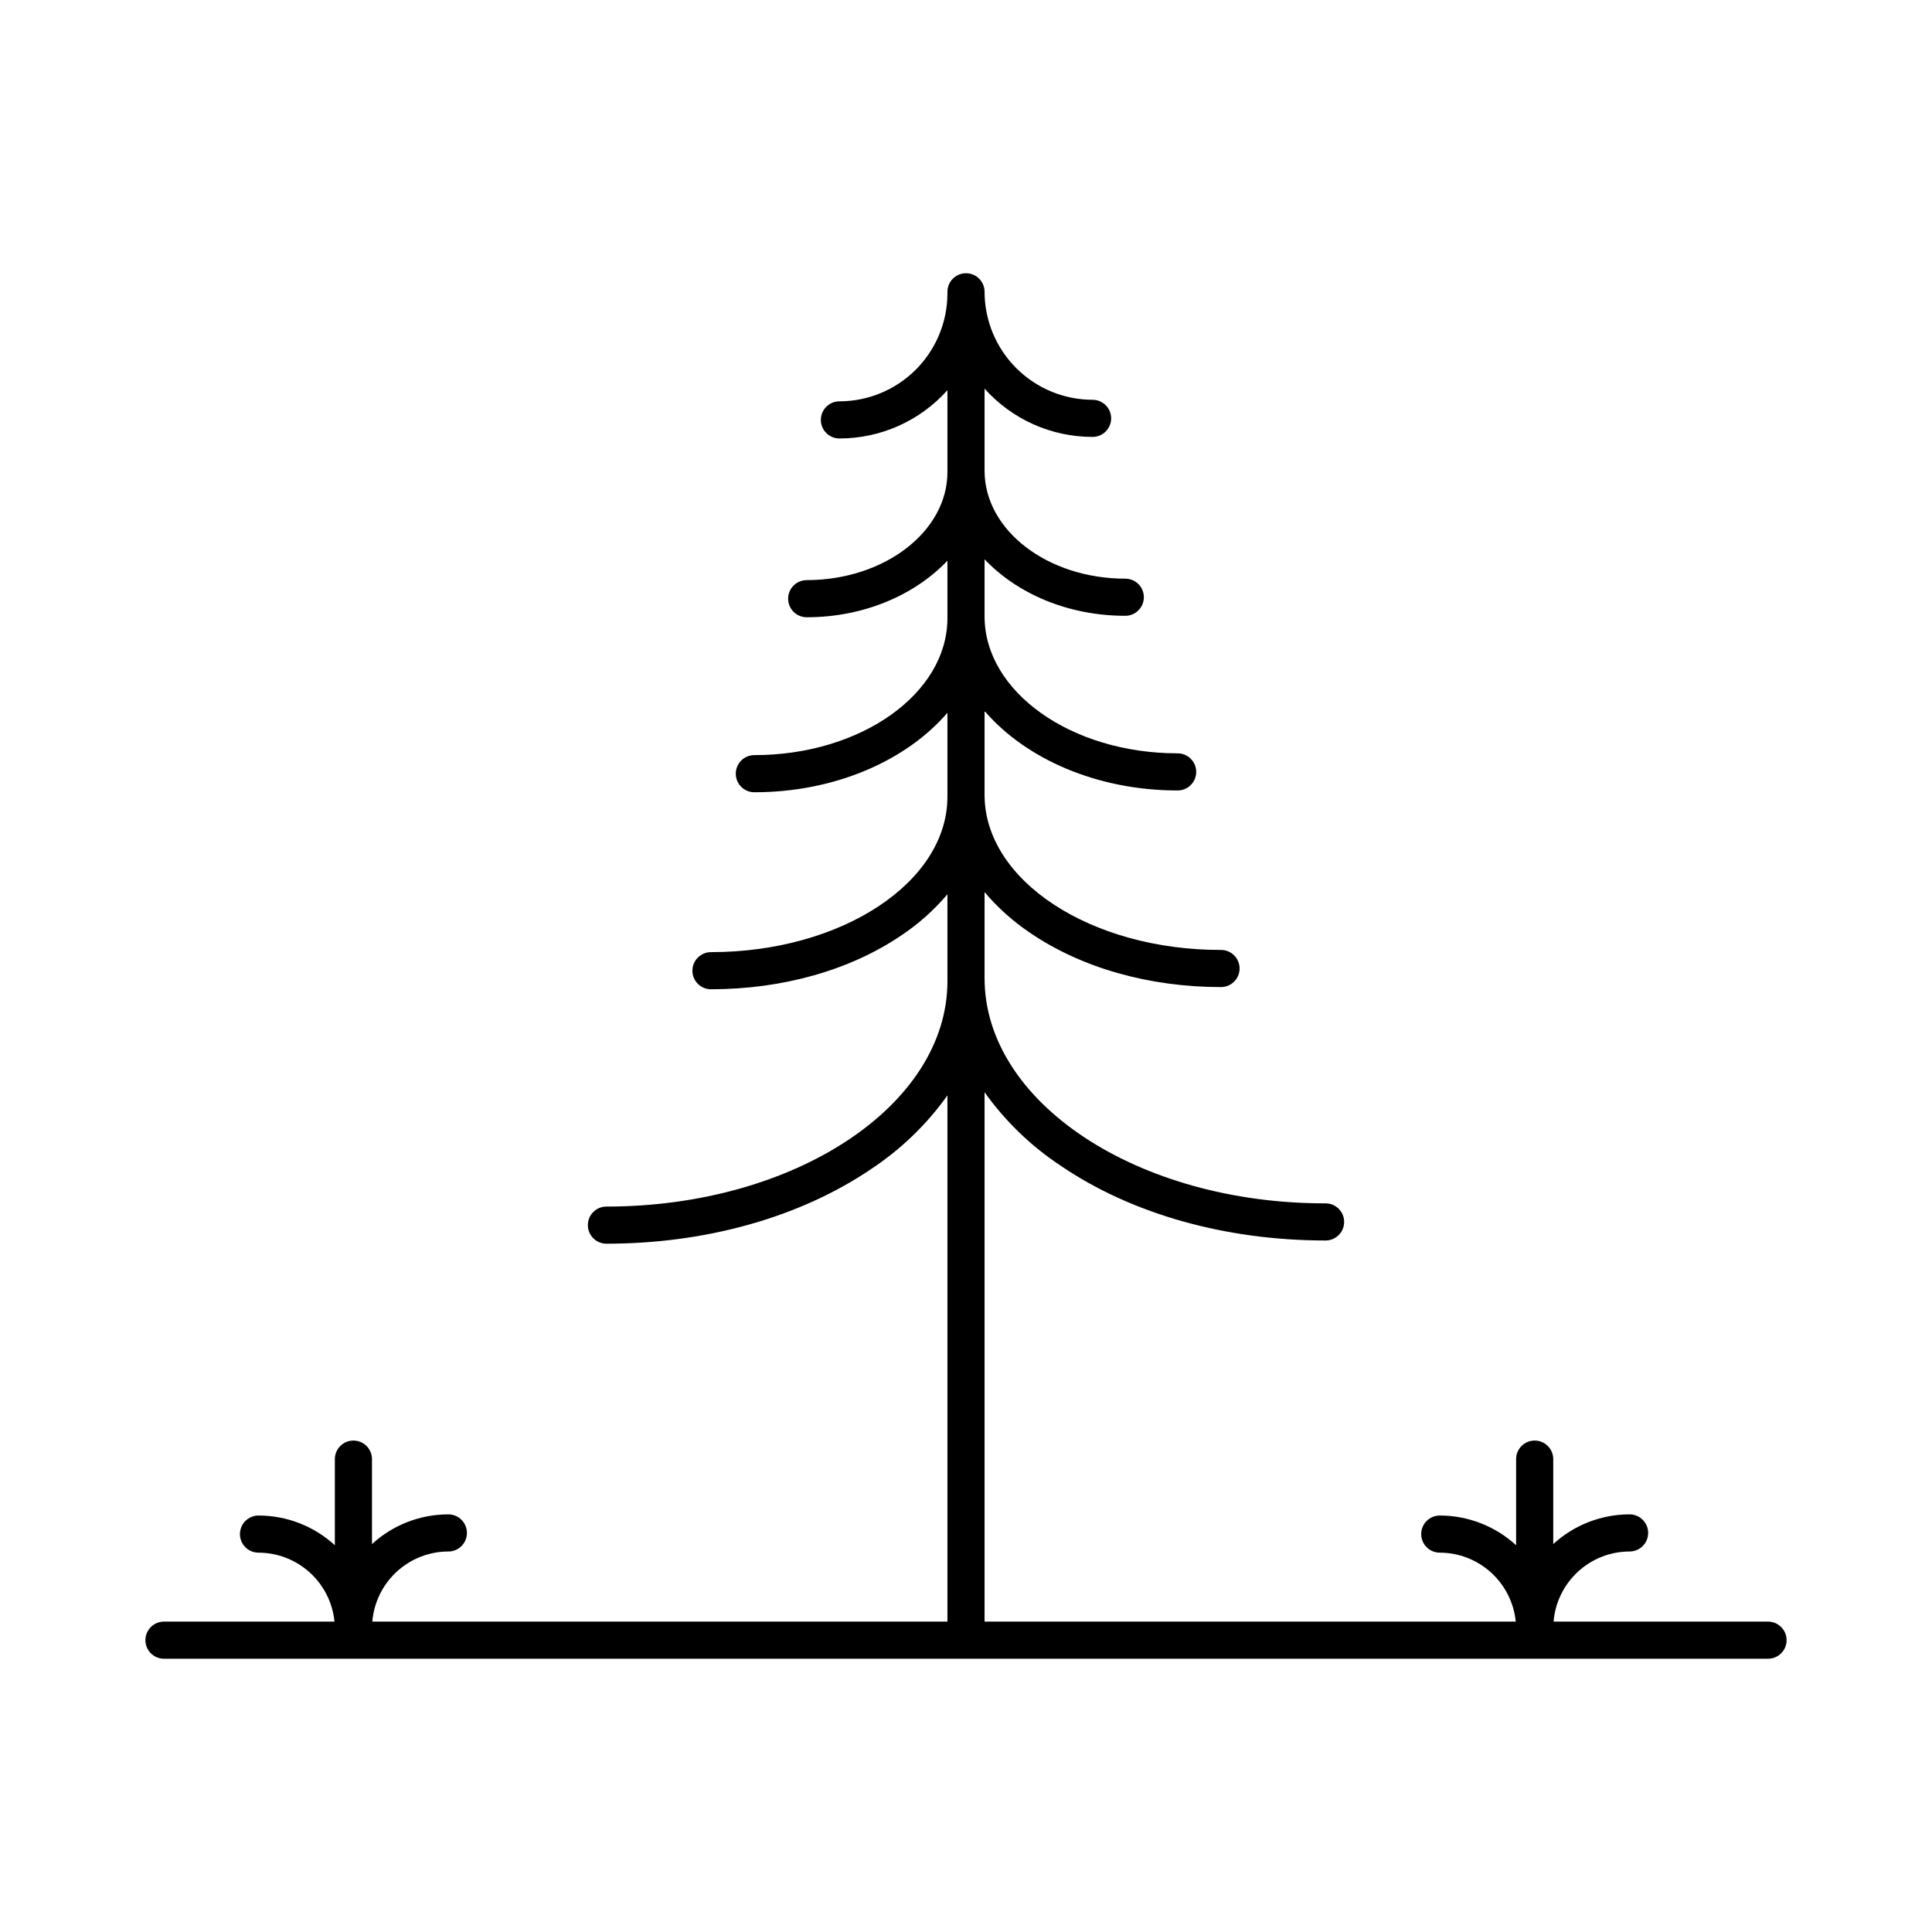 <?xml version="1.0" encoding="UTF-8"?>
<!-- The Best Svg Icon site in the world: iconSvg.co, Visit us! https://iconsvg.co -->
<svg fill="#000000" width="800px" height="800px" version="1.1" viewBox="144 144 512 512" xmlns="http://www.w3.org/2000/svg">
 <path d="m612.54 573.74h-56.824c0.414-5.055 2.719-9.773 6.449-13.215s8.617-5.356 13.691-5.363c2.719 0 4.922-2.199 4.922-4.918s-2.203-4.922-4.922-4.922c-7.492 0.004-14.711 2.812-20.23 7.875v-22.516c0-2.719-2.203-4.918-4.922-4.918-2.715 0-4.918 2.199-4.918 4.918v22.82c-5.523-5.062-12.742-7.871-20.23-7.871-2.719 0-4.922 2.199-4.922 4.918s2.203 4.922 4.922 4.922c5.023 0.008 9.863 1.883 13.582 5.258 3.719 3.379 6.055 8.016 6.551 13.012h-140.77v-140.29c5.484 7.695 12.344 14.312 20.23 19.516 18.805 12.793 43.711 19.777 70.141 19.777 2.719 0 4.922-2.203 4.922-4.922 0-2.715-2.203-4.918-4.922-4.918-49.828 0.07-90.371-26.746-90.371-59.672v-22.816c3.512 4.152 7.586 7.793 12.105 10.824 13.57 9.25 31.488 14.348 50.559 14.348l-0.004-0.004c2.719 0 4.922-2.199 4.922-4.918s-2.203-4.922-4.922-4.922c-34.547 0.039-62.66-18.379-62.66-41.121v-22.199c10.883 12.652 29.746 21.059 51.168 21.059 2.719 0 4.922-2.203 4.922-4.918 0-2.719-2.203-4.922-4.922-4.922-28.211 0-51.168-16.285-51.168-36.309v-15.117c8.629 9.102 22.129 14.977 37.293 14.977 2.719 0 4.922-2.199 4.922-4.918s-2.203-4.922-4.922-4.922c-20.566 0-37.293-12.793-37.293-28.613v-21.746c7.285 8.145 17.699 12.797 28.625 12.793 2.719 0 4.922-2.203 4.922-4.922 0-2.715-2.203-4.918-4.922-4.918-7.586-0.008-14.863-3.027-20.227-8.391-5.367-5.363-8.387-12.637-8.398-20.227 0-2.715-2.203-4.918-4.918-4.918-2.719 0-4.922 2.203-4.922 4.918v0.414c-0.008 7.59-3.027 14.863-8.395 20.23-5.363 5.363-12.641 8.379-20.23 8.383-2.715 0-4.918 2.203-4.918 4.922s2.203 4.922 4.918 4.922c10.93 0.004 21.34-4.648 28.625-12.793v21.715c0 15.742-16.727 28.613-37.293 28.613v0.004c-2.719 0-4.922 2.203-4.922 4.918 0 2.719 2.203 4.922 4.922 4.922 15.164 0 28.664-5.902 37.293-14.988v15.223c0 20.016-22.945 36.301-51.168 36.301-2.719 0-4.918 2.203-4.918 4.918 0 2.719 2.199 4.922 4.918 4.922 21.41 0 40.273-8.395 51.168-21.059v22.258c0 22.699-28.113 41.172-62.66 41.172-2.719 0-4.922 2.203-4.922 4.922 0 2.715 2.203 4.918 4.922 4.918 19.031 0 36.988-5.098 50.559-14.355 4.519-3.027 8.594-6.672 12.102-10.824v23.047c0 32.926-40.539 59.719-90.371 59.719-2.715 0-4.918 2.199-4.918 4.918s2.203 4.922 4.918 4.922c26.43 0 51.336-7.027 70.141-19.777v-0.004c7.887-5.207 14.746-11.824 20.23-19.52v139.45h-152.41c0.418-5.059 2.723-9.773 6.453-13.215 3.734-3.441 8.621-5.356 13.699-5.363 2.715 0 4.918-2.199 4.918-4.918s-2.203-4.922-4.918-4.922c-7.496 0-14.719 2.809-20.242 7.875v-22.516c0-2.719-2.203-4.918-4.922-4.918-2.715 0-4.918 2.199-4.918 4.918v22.82c-5.523-5.062-12.742-7.871-20.23-7.871-2.719 0-4.922 2.199-4.922 4.918s2.203 4.922 4.922 4.922c5.023 0.008 9.863 1.883 13.582 5.258 3.723 3.379 6.055 8.016 6.551 13.012h-45.188c-2.715 0-4.918 2.203-4.918 4.922s2.203 4.918 4.918 4.918h425.09c2.719 0 4.922-2.199 4.922-4.918s-2.203-4.922-4.922-4.922z"/>
</svg>